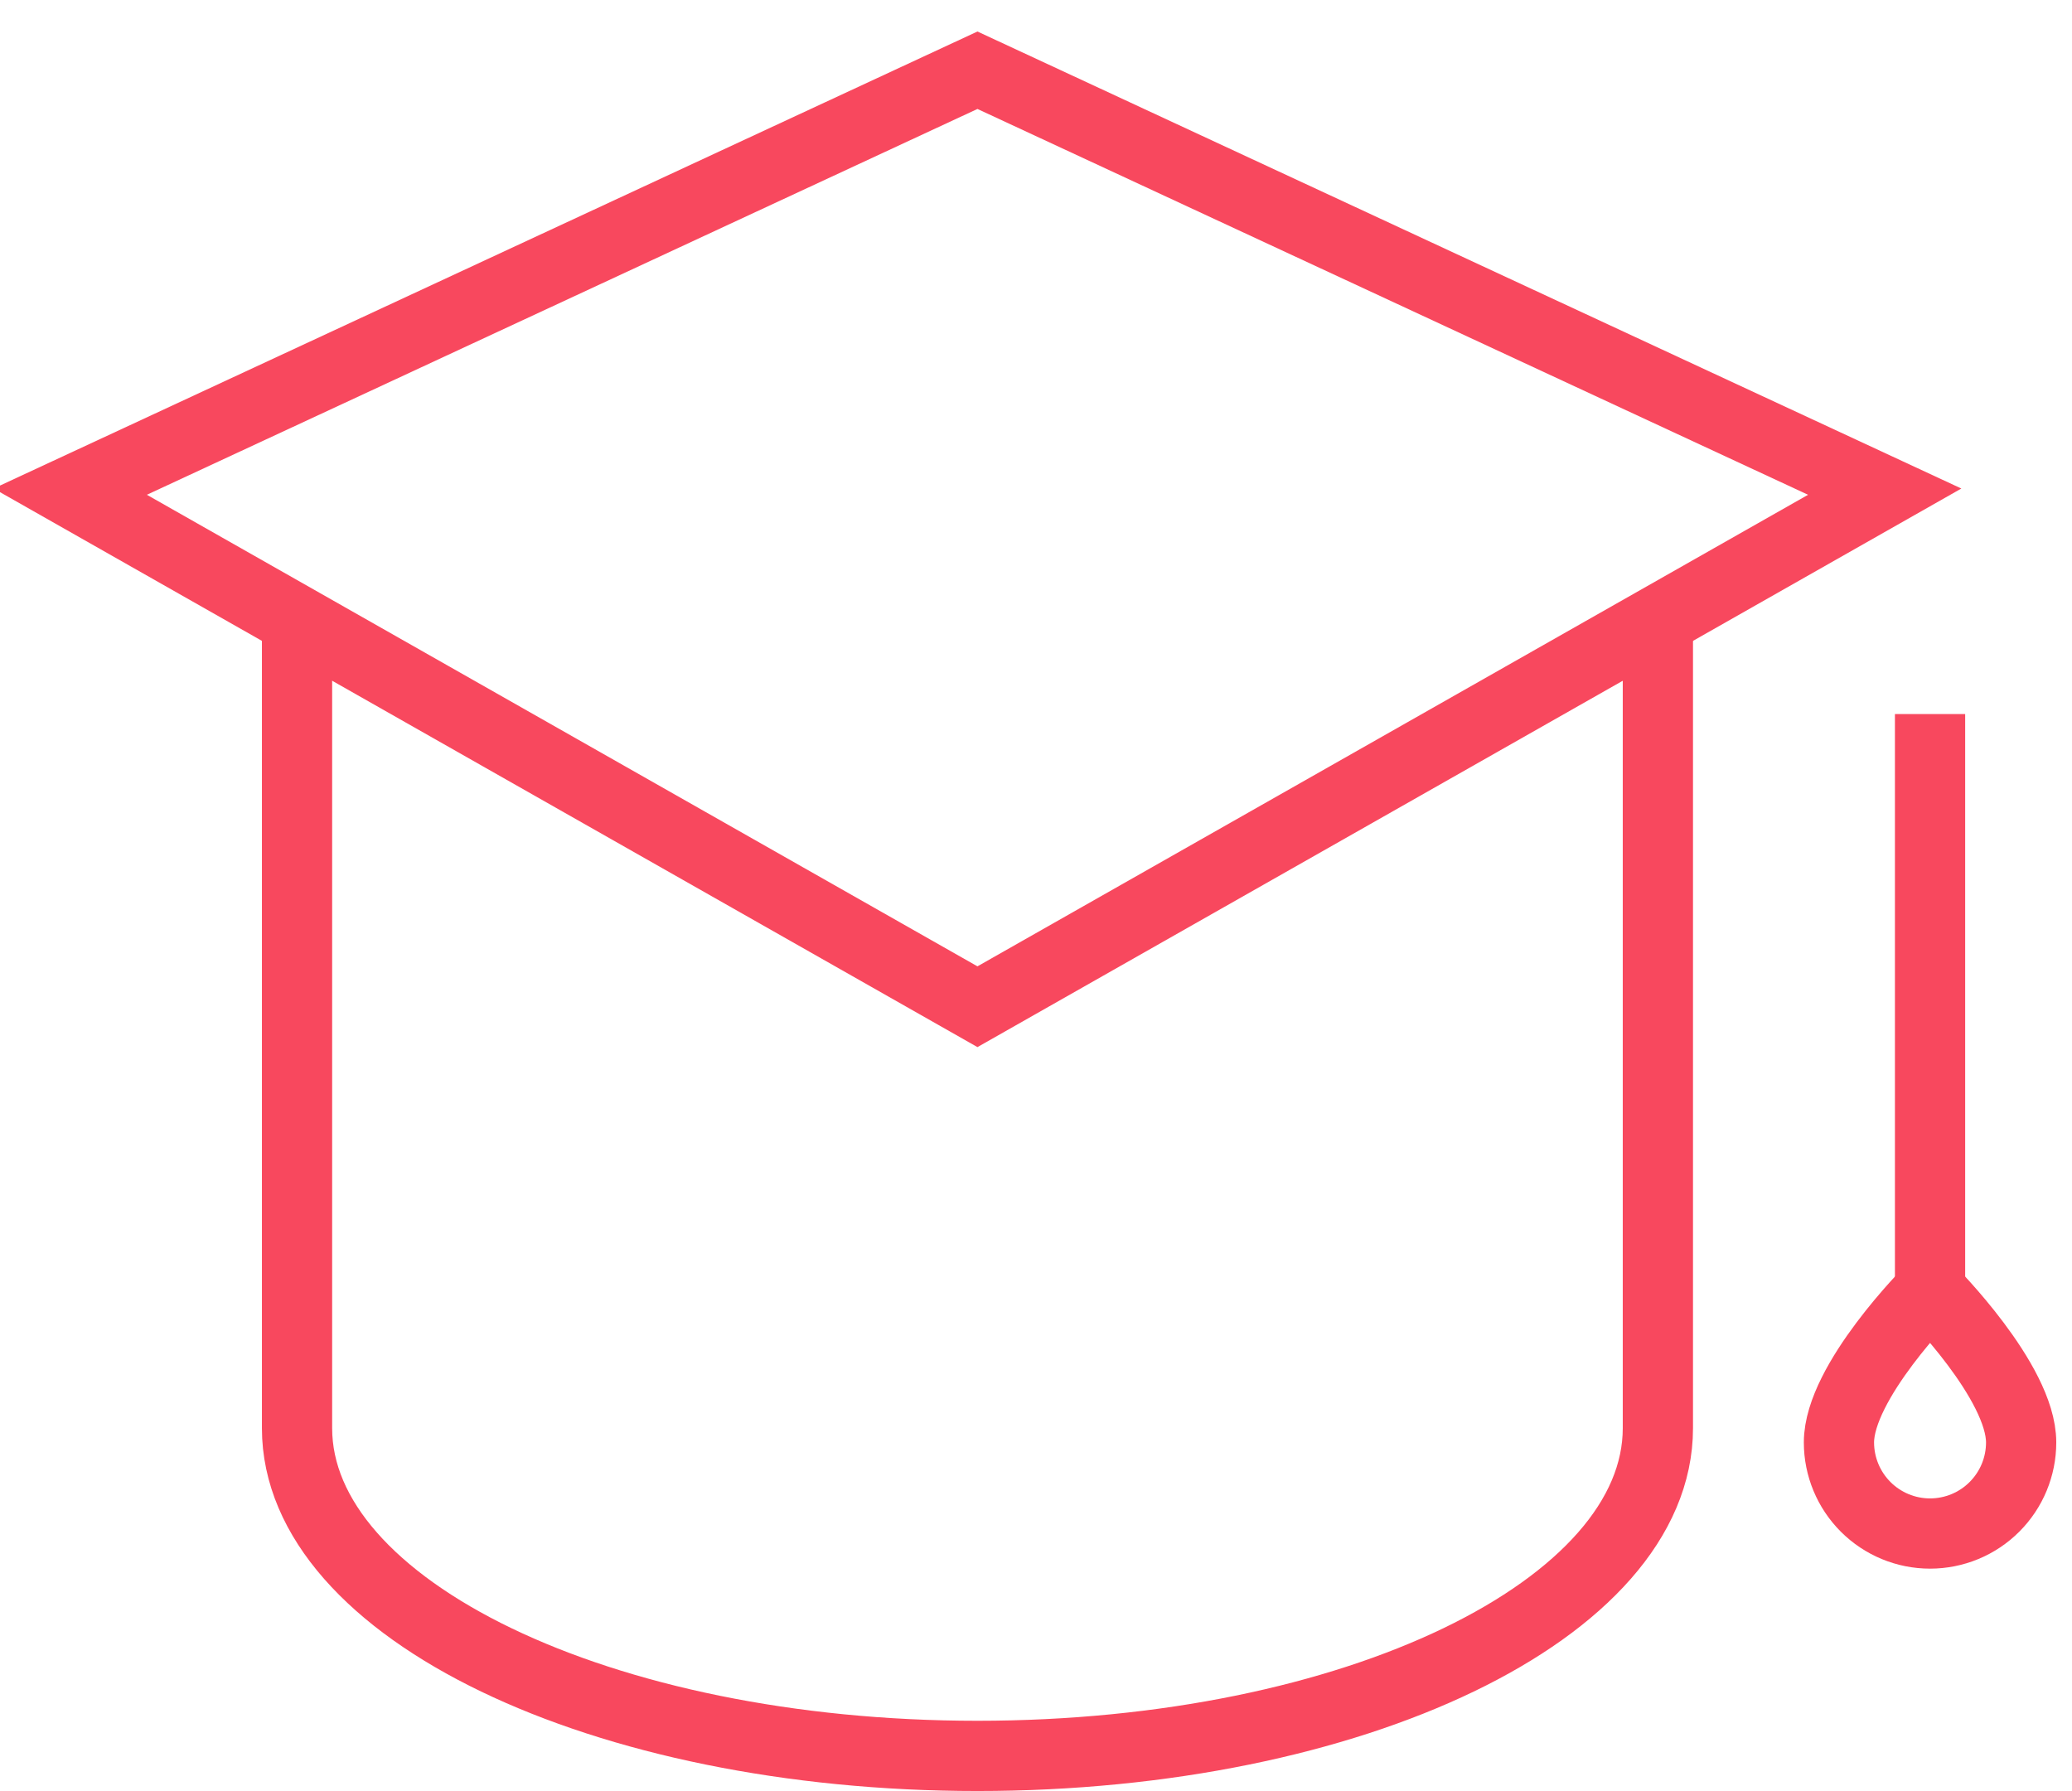 <?xml version="1.0" encoding="utf-8"?>
<svg xmlns="http://www.w3.org/2000/svg" width="59" height="51" viewBox="0 0 59 51" fill="none">
<path d="M54.958 21.333V36" stroke="#F8485E" stroke-width="2" stroke-miterlimit="10" stroke-linecap="square"/>
<path d="M52.364 41.074C52.364 39.345 54.958 36.751 54.958 36.751C54.958 36.751 57.552 39.345 57.552 41.074C57.552 41.762 57.279 42.422 56.792 42.908C56.306 43.395 55.646 43.668 54.958 43.668C54.27 43.668 53.61 43.395 53.124 42.908C52.638 42.422 52.364 41.762 52.364 41.074Z" stroke="#F8485E" stroke-width="2" stroke-linecap="square"/>
<path d="M27.833 28.667L2 14L27.833 2L53.667 14L27.833 28.667Z" stroke="#F8485E" stroke-width="2" stroke-miterlimit="10" stroke-linecap="square"/>
<path d="M8.458 17.667V40.667C8.458 45.821 17.133 50 27.833 50C38.533 50 47.208 45.821 47.208 40.667V17.667" stroke="#F8485E" stroke-width="2" stroke-miterlimit="10"/>
</svg>